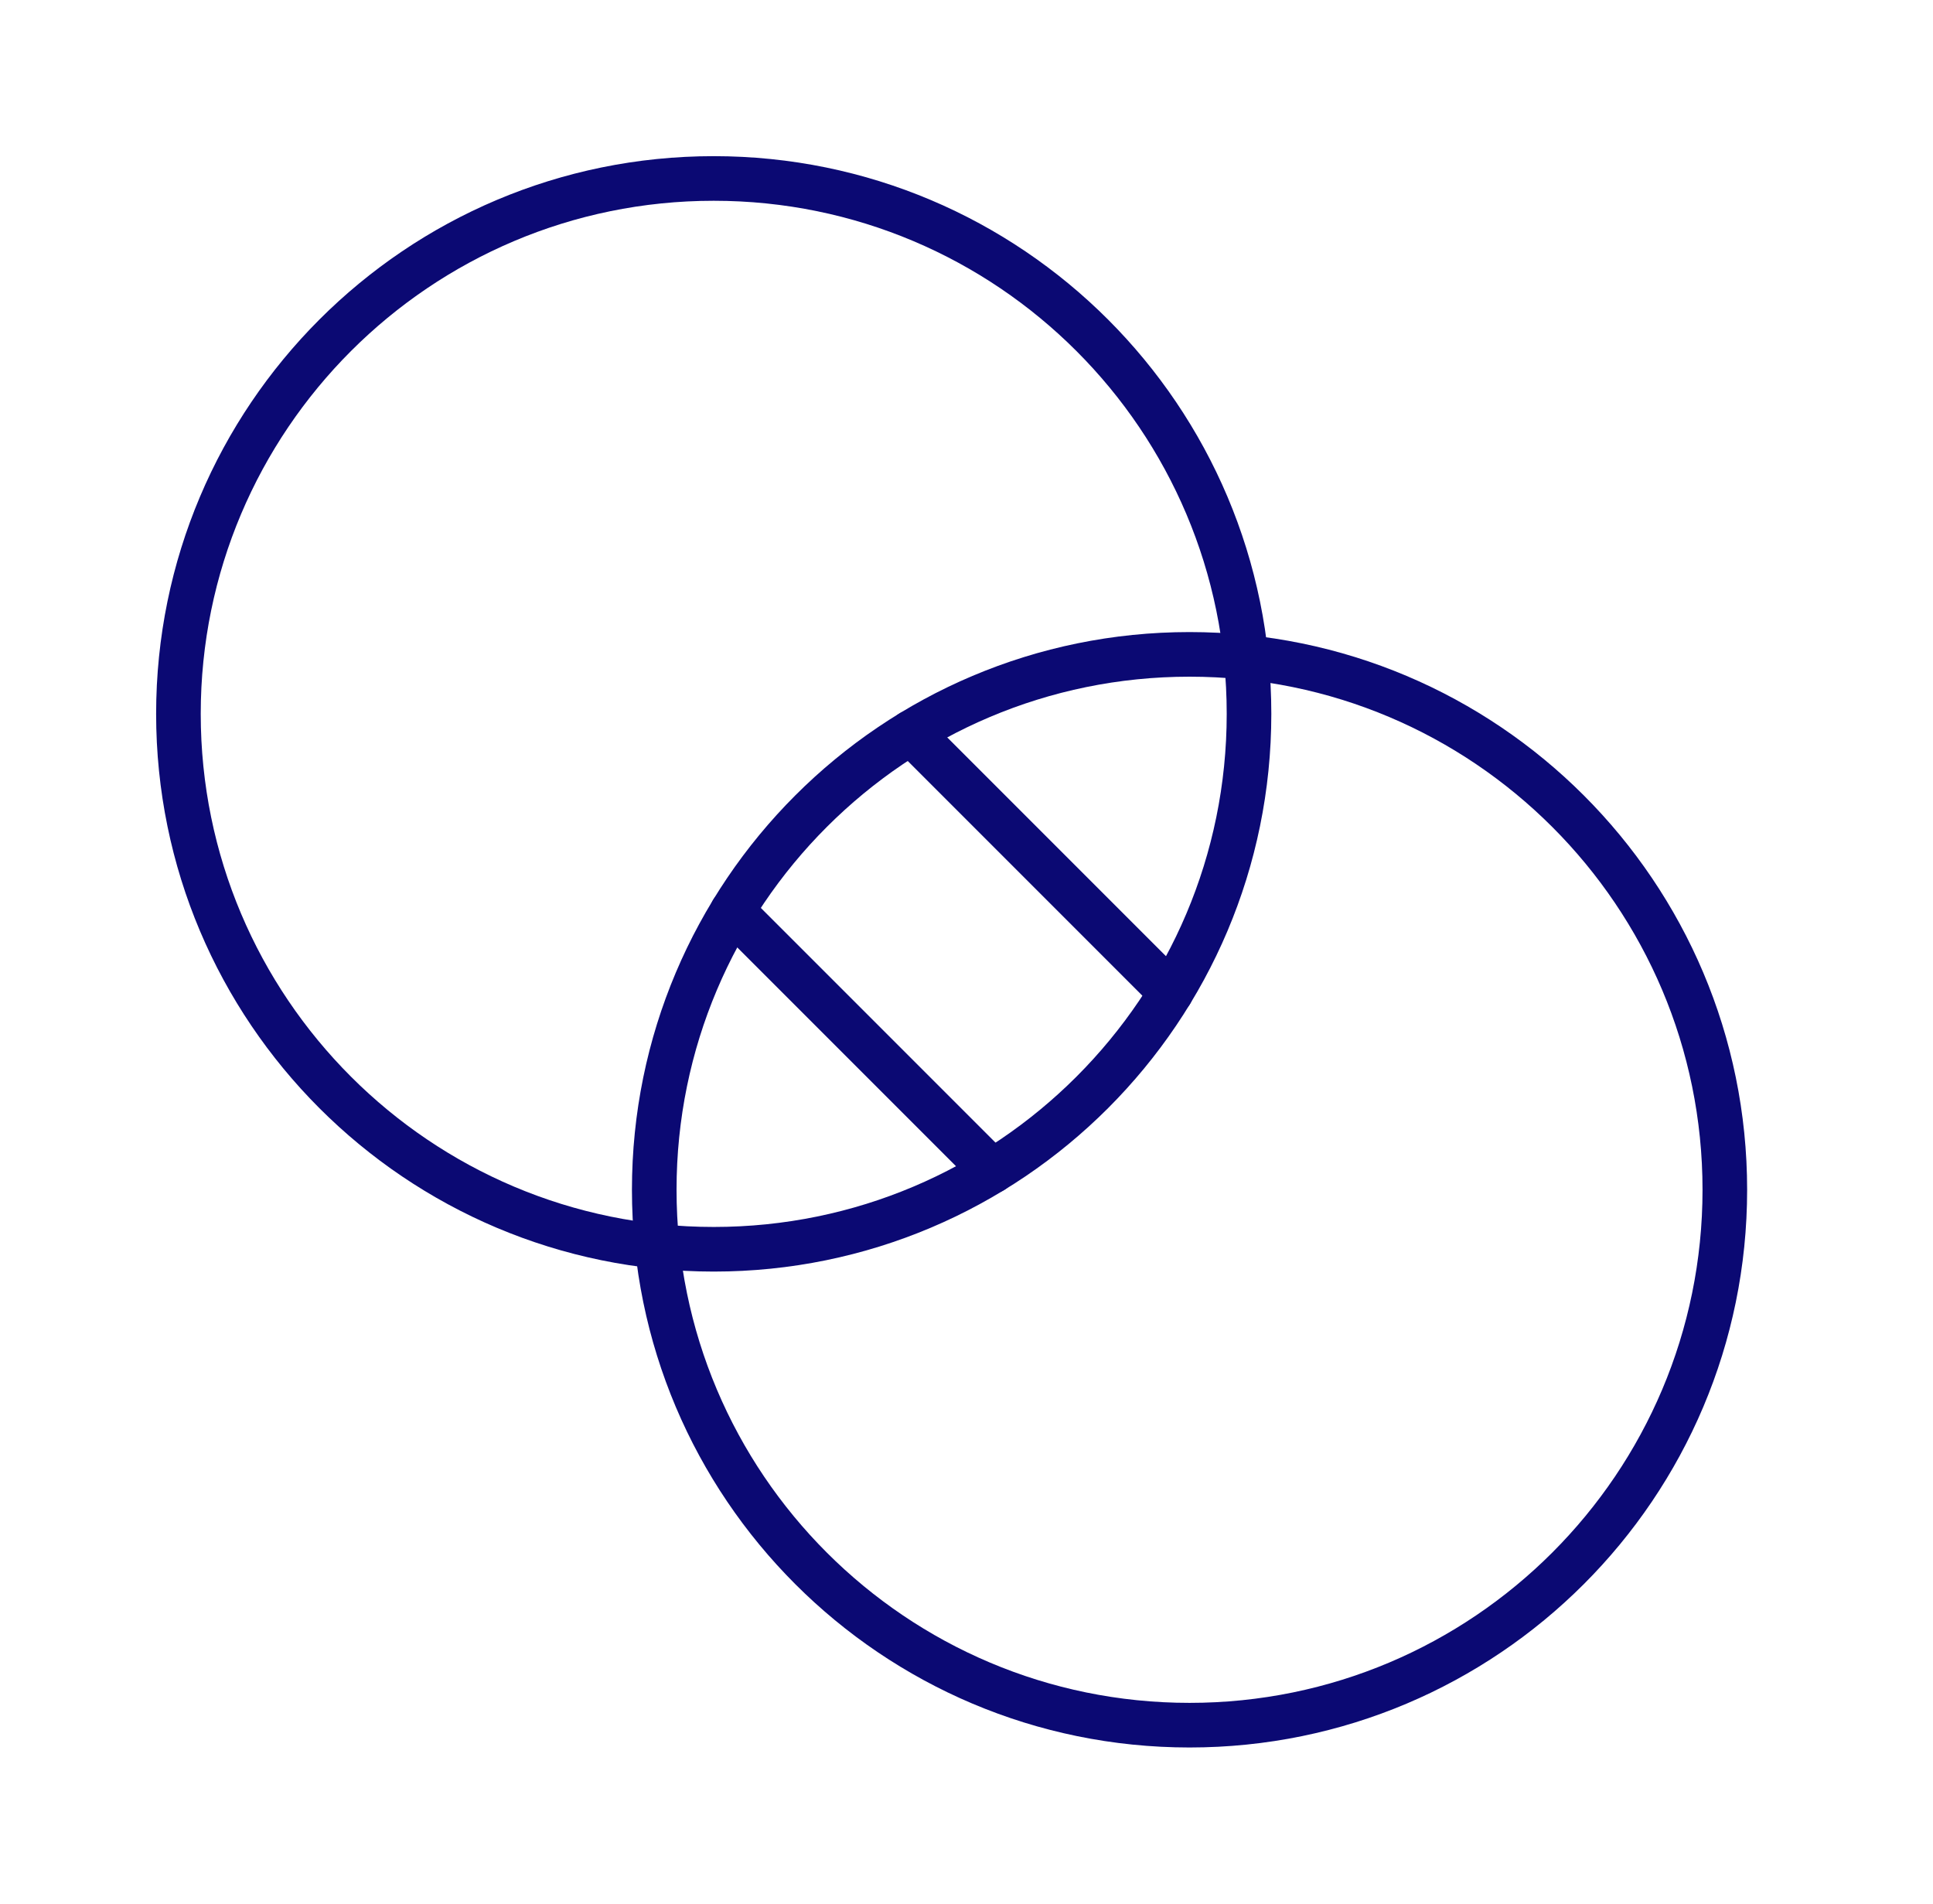 <svg width="65" height="64" viewBox="0 0 65 64" fill="none" xmlns="http://www.w3.org/2000/svg">
<g clip-path="url(#clip0_120_7)">
<path d="M24 42C33.941 42 42 33.941 42 24C42 14.059 33.941 6 24 6C14.059 6 6 14.059 6 24C6 33.941 14.059 42 24 42Z" stroke="#0B0973" stroke-width="1.5" stroke-linecap="round" stroke-linejoin="round"/>
<path d="M40 58C49.941 58 58 49.941 58 40C58 30.059 49.941 22 40 22C30.059 22 22 30.059 22 40C22 49.941 30.059 58 40 58Z" stroke="#0B0973" stroke-width="1.5" stroke-linecap="round" stroke-linejoin="round"/>
<path d="M30.629 24.629L39.371 33.371" stroke="#0B0973" stroke-width="1.5" stroke-linecap="round" stroke-linejoin="round"/>
<path d="M24.629 30.629L33.371 39.371" stroke="#0B0973" stroke-width="1.5" stroke-linecap="round" stroke-linejoin="round"/>
</g>
<defs>
<clipPath id="clip0_120_7">
<rect width="64" height="64" fill="white"/>
</clipPath>
</defs>
</svg>

